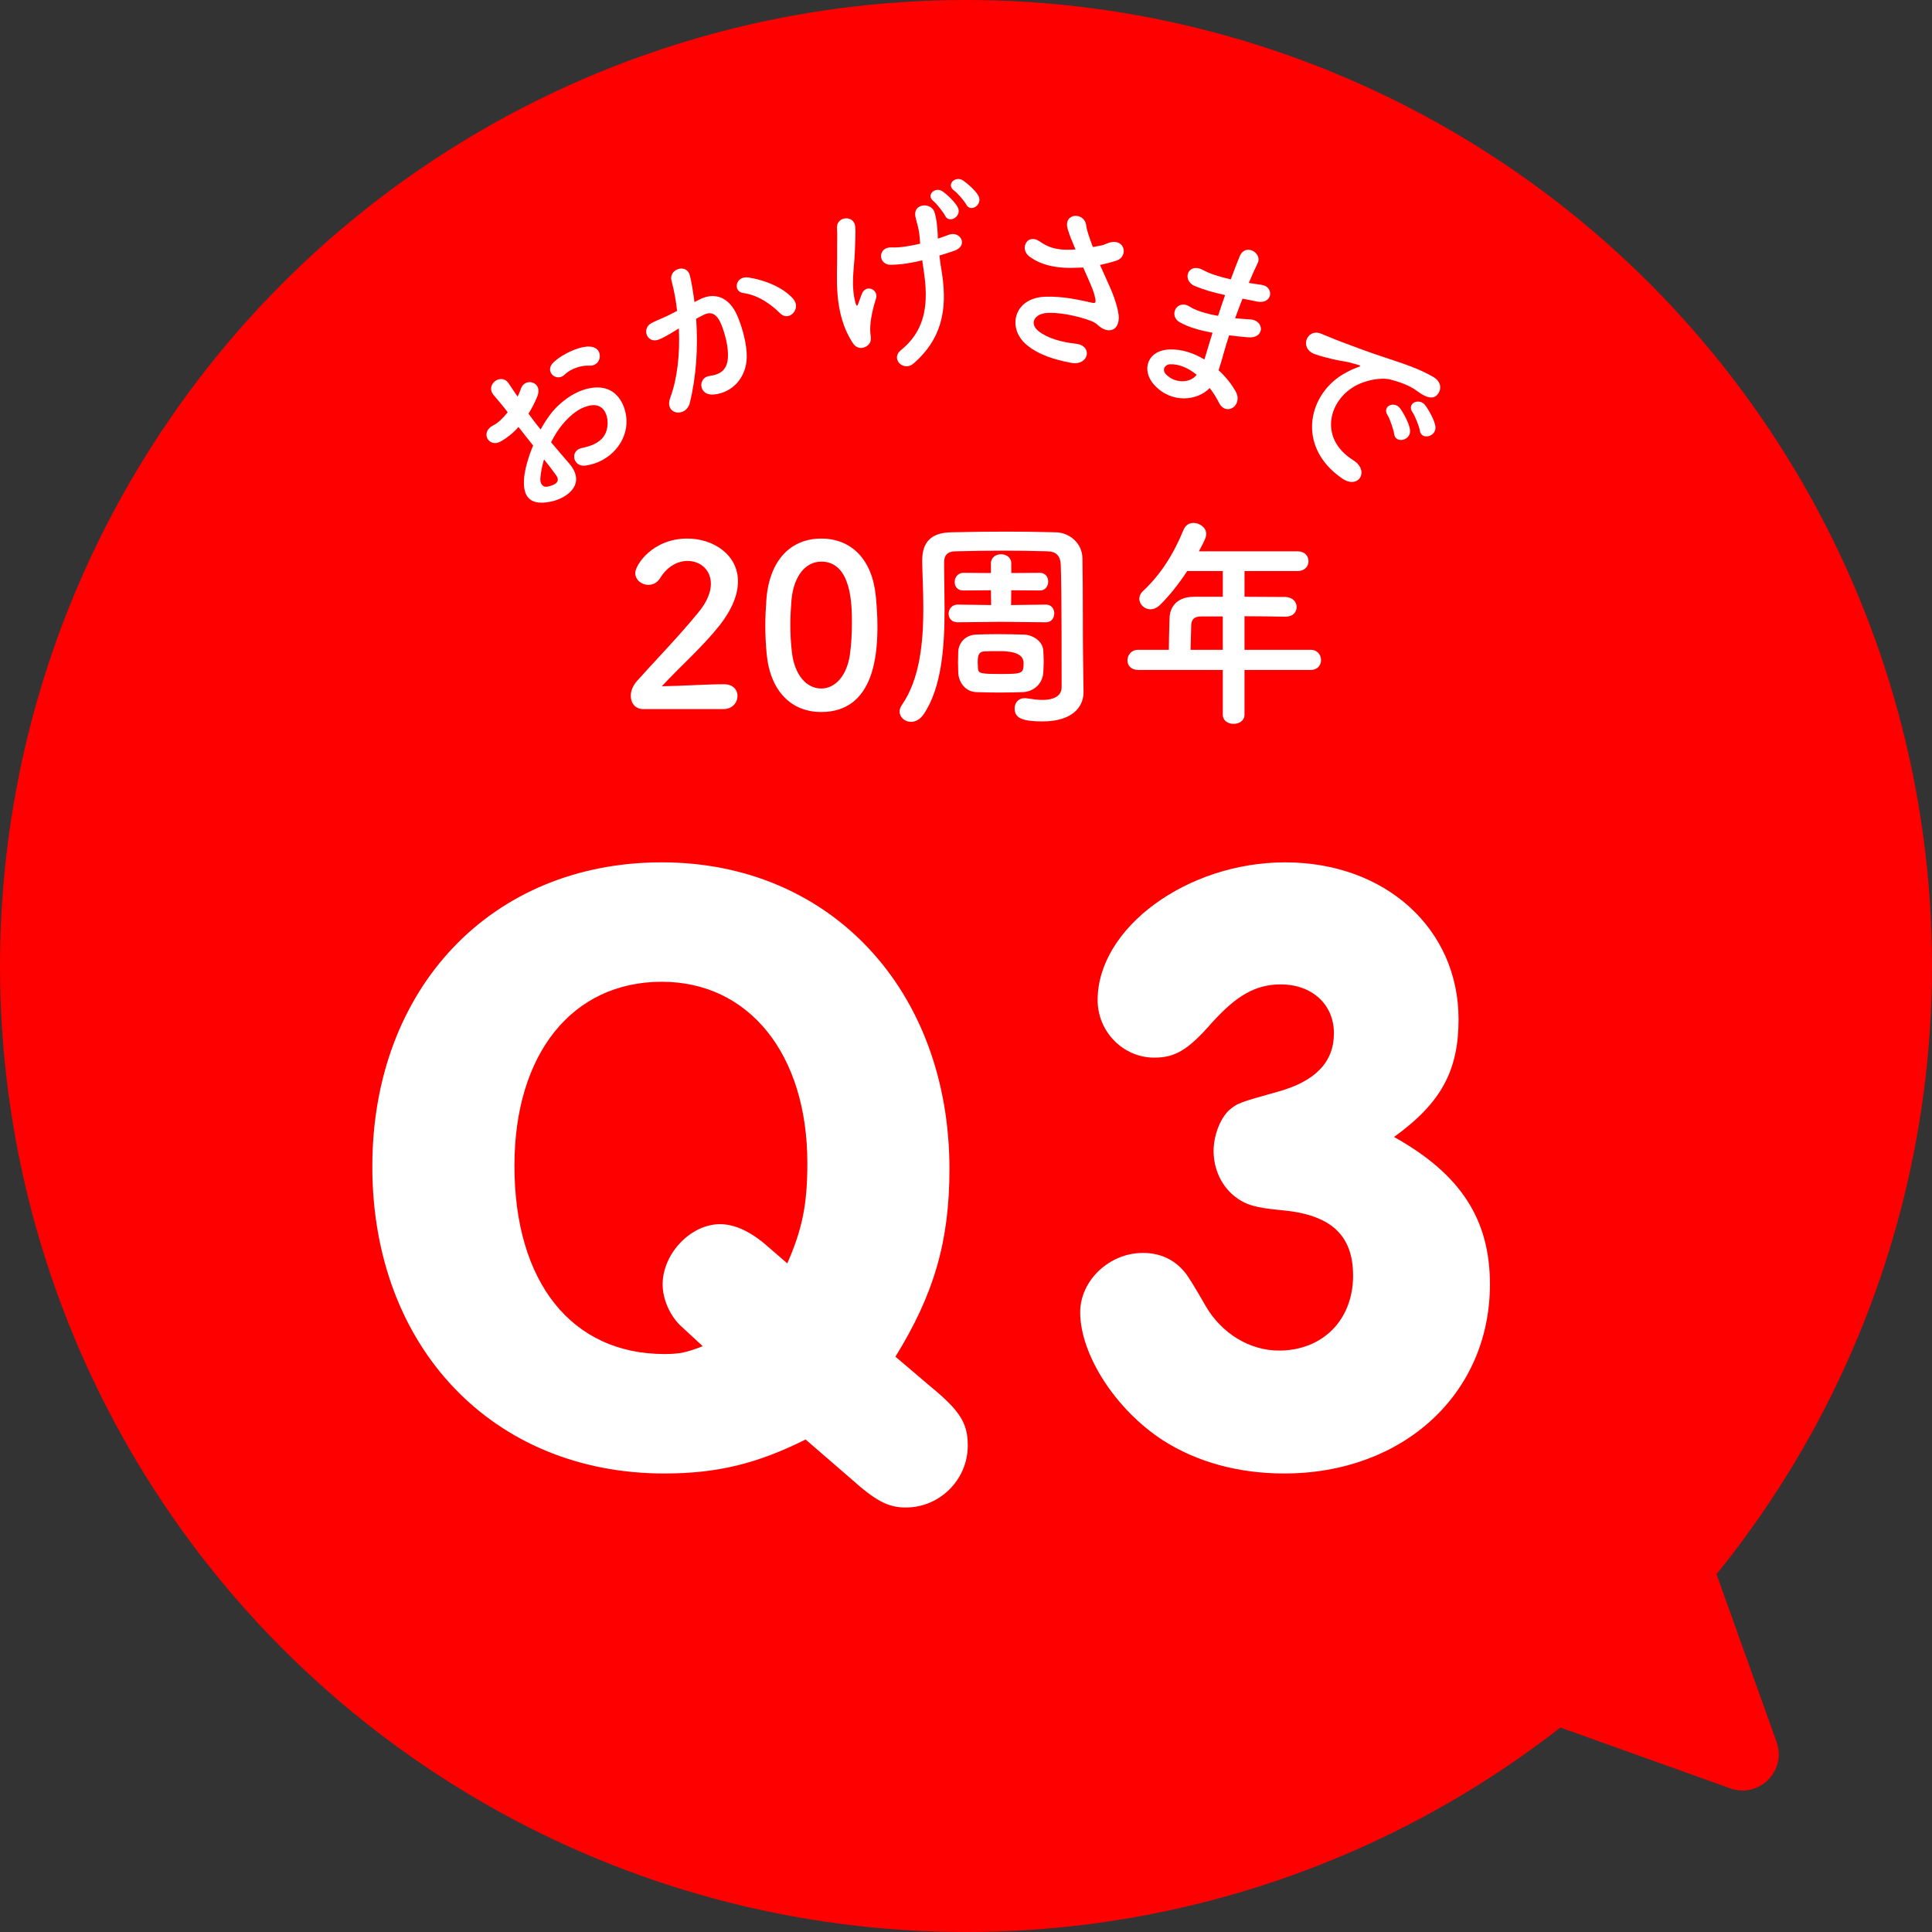 <?xml version="1.0" encoding="UTF-8"?>
<svg id="_レイヤー_2" data-name="レイヤー_2" xmlns="http://www.w3.org/2000/svg" viewBox="0 0 164 164">
  <rect x="0" y="0" width="164" height="164" fill="#333333" stroke="none"/>
  <defs>
    <style>
      .cls-1 {
        fill: #fff;
      }

      .cls-2 {
        fill: red;
      }
    </style>
  </defs>
  <g id="_クイズ_x5F_モーダル" data-name="クイズ_x5F_モーダル">
    <g>
      <g>
        <circle class="cls-2" cx="82" cy="82" r="82"/>
        <path class="cls-2" d="M112.5,139.5l34.37,12.305c2.447.876,4.812-1.488,3.936-3.936l-12.305-34.37"/>
      </g>
      <g>
        <path class="cls-1" d="M48.316,39.341c1.492,1.74-.154,2.958-1.586,3.247-2.076.419-2.347-.804-2.237-2.056.073-.721.343-1.712.763-2.718-.421-.524-.852-1.061-1.241-1.569-.443.5-.954.912-1.486,1.217-1.027.605-1.847-.783-.627-1.373.366-.179.798-.59,1.196-1.096-.457-.597-.793-.984-1.188-1.448-.769-.901.647-1.945,1.274-.994.189.299.486.715.753,1.116.123-.235.21-.463.285-.681.336-.982,1.88-.571,1.397.643-.206.52-.467,1.022-.757,1.485.288.404.648.874,1.03,1.348.23-.438.501-.847.767-1.21.85-1.154,2.008-1.878,2.831-2.146,2.651-.879,3.62,1.099,3.691,2.536.088,1.827-1.381,3.594-3.497,3.883-1.045.134-1.347-1.287-.279-1.498,1.36-.275,2.184-.884,2.172-2.165-.006-.64-.34-1.815-1.757-1.375-.642.188-1.345.665-2.079,1.549-.38.452-.689.97-.965,1.504.54.654,1.097,1.276,1.54,1.803ZM45.869,40.567c-.043.497.209.827.608.743.751-.151,1.09-.471.724-.976-.249-.353-.609-.823-1.02-1.335-.164.549-.269,1.072-.311,1.568ZM50.005,31.04c-.555-.04-1.486.19-2.077.762-.707.682-1.775-.294-.918-1.07.856-.776,2.37-1.431,3.197-1.297.548.085.744.498.703.893s-.374.75-.905.713Z"/>
        <path class="cls-1" d="M59.423,25.401c1.21-.597,2.45-.242,3.166,1.403.44,1.031.818,2.43.8,3.52-.03,1.715-1.203,3.019-2.797,3.164-1.31.121-1.373-1.437-.377-1.571.931-.125,1.504-.505,1.575-1.548.055-.865-.227-1.975-.537-2.764-.357-.909-.841-1.217-1.502-.888-.218.102-.43.221-.656.344.179,2.596-.022,5.014-.533,7.124-.316,1.294-2.205,1.039-1.665-.429.576-1.551.832-3.612.731-5.877l-.167.1c-.593.371-1.139.69-1.526.842-1.013.398-1.524-.948-.606-1.412.443-.227.911-.394,1.43-.649l.716-.368c-.079-.726-.231-1.68-.471-2.549-.276-1.009,1.278-1.517,1.552-.473.14.53.297,1.5.394,2.27l.475-.238ZM66.222,26.596c-.68-.678-1.796-1.546-3.138-1.724-.888-.115-.672-1.489.462-1.316,1.467.231,2.94.872,3.765,1.786.759.837-.324,2.019-1.089,1.254Z"/>
        <path class="cls-1" d="M72.411,29.149c-1.721-2.603-1.32-5.702-1.35-7.678-.016-.915.027-1.435-.013-2.123-.056-.992,1.442-1.132,1.547-.129.052.493-.004,1.352-.03,2.175-.051,1.357-.355,2.756.048,4.307.076.266.168.369.26.021.06-.199.203-.52.263-.719.335-.952,1.468-.427,1.227.338-.389,1.215-.529,2.179-.489,2.867.002.177.144.612-.049.922-.276.431-.995.635-1.413.019ZM79.606,20.256c.342-.116.653-.213.915-.321.989-.393,1.756.942.434,1.37-.404.139-.794.26-1.215.385.048.461.13.935.229,1.569.476,3.168-.109,5.578-2.409,7.588-.855.749-2.003-.386-1.083-1.125,1.899-1.534,2.348-3.56,1.999-6.274-.067-.492-.128-.919-.19-1.348-.925.226-1.844.37-2.68.377-1.076.016-1.142-1.538.103-1.475.646.029,1.518-.11,2.397-.315-.015-.143-.014-.288-.028-.432-.086-.972-.245-1.261-.37-1.844-.25-1.164,1.332-1.265,1.614-.41.168.529.225,1.07.277,1.885l.007.37ZM80.224,18.31c-.144-.291-.718-1.019-.981-1.233-.683-.524.156-1.272.782-.822.364.252,1.024.874,1.264,1.316.421.792-.732,1.46-1.065.739ZM82.023,17.365c-.144-.291-.765-.998-1.042-1.194-.696-.506.123-1.284.764-.852.362.235,1.035.825,1.29,1.265.451.773-.647,1.5-1.012.782Z"/>
        <path class="cls-1" d="M94.192,24.312c.218.471.814,1.956.774,2.727-.048,1.142-1.022,1.266-1.756.569-.184-.174-.393-.288-.606-.369-1.207-.463-2.971-.786-3.897-.654s-1.321.895-.56,1.516c.72.582,1.909.944,3.184,1.078,1.465.163,1.097,1.903-.398,1.622-1.447-.273-2.806-.695-3.807-1.547-1.673-1.425-1.054-3.952,1.555-4.065,1.548-.067,3.062.298,4.032.514.234.052.31-.017.278-.232-.014-.116-.07-.48-.257-.947-.209-.534-.5-1.163-.786-1.822-.115.015-.213.016-.31.017-1.88.113-3.24-.196-4.242-.934-.901-.658-.189-2.021.864-1.29.933.663,1.808.767,3.034.682-.283-.676-.543-1.299-.666-1.755-.386-1.372,1.441-1.46,1.58-.273.039.378.262,1.028.56,1.819.233-.044.467-.089.717-.131.233-.044.396-.149.634-.225,1.381-.449,1.696,1.17.655,1.51-.442.142-.933.276-1.4.365.275.625.566,1.253.817,1.827Z"/>
        <path class="cls-1" d="M103.837,25.011c-.822-.182-1.598-.396-2.413-.729-1.137-.475-.596-2.05.699-1.36.583.311,1.281.548,2.353.792.291-.797.564-1.498.764-1.97.475-1.138,1.923-.268,1.527.575-.253.52-.514,1.105-.76,1.696.336.062.714.105,1.102.169,1.071.158.936,1.702-.443,1.408-.426-.097-.828-.167-1.194-.24-.214.552-.428,1.105-.627,1.662.398.035.812.075,1.268.096,1.243.07,1.278,1.663-.194,1.521-.58-.053-1.11-.104-1.583-.167-.167.519-.316.993-.44,1.443-.111.42-.274.975-.453,1.523.636.573,1.122,1.224,1.44,1.777.682,1.208-.815,2.19-1.419.96-.203-.405-.467-.834-.777-1.228-1.014,1.066-3.222,1.36-4.704-.261-1.147-1.251-.588-2.957,1.305-3.013,1.06-.035,2.072.322,2.948.851.106-.319.198-.644.302-.999.108-.37.241-.799.391-1.273-1.266-.233-2.074-.495-2.78-.888-1.001-.56-.227-2.028.869-1.312.398.257,1.144.546,2.38.768.19-.579.386-1.172.596-1.76l-.154-.043ZM99.332,30.921c-.451.014-.711.462-.374.833.736.801,2.074.804,2.622.055-.708-.566-1.481-.917-2.248-.888Z"/>
        <path class="cls-1" d="M114.298,31.605c.303-.162.565-.293.89-.401.4-.135.325-.167.019-.257-1.208-.355-.983-.203-2.117-.468-.531-.128-.992-.247-1.461-.41-1.381-.472-.707-2.237.506-1.745.322.123,1.19.497,1.685.678.757.281,2.103.805,3.713,1.336,1.625.54,2.913.949,4.132,1.659.857.503.643,1.305.21,1.63-.231.171-.702.239-1.594-.442-.648-.497-1.653-.81-2.212-.957-.921-.237-2.135.1-2.758.393-2.484,1.157-3.481,4.54-.442,6.443,1.426.889.46,2.515-.935,1.551-3.991-2.723-2.883-7.325.364-9.009ZM117.784,35.243c-.495-.78.591-1.242,1.078-.565.281.384.745,1.239.826,1.777.147.95-1.248,1.242-1.344.385-.041-.337-.362-1.29-.56-1.597ZM119.903,34.997c-.527-.763.564-1.26,1.069-.609.29.371.763,1.213.865,1.746.18.933-1.194,1.278-1.312.425-.041-.337-.416-1.268-.622-1.562Z"/>
      </g>
      <g>
        <path class="cls-1" d="M68.386,122.193c-4.144,2.071-7.549,2.886-11.989,2.886-14.579,0-24.792-10.73-24.792-26.05,0-15.171,10.139-25.828,24.57-25.828,14.282,0,24.421,10.805,24.421,26.05,0,6.143-1.332,10.657-4.588,15.911l2.96,2.517c2.517,2.072,3.183,3.108,3.183,5.032,0,2.887-2.368,5.255-5.255,5.255-1.48,0-2.516-.519-4.662-2.442l-3.848-3.33ZM57.729,112.498c-.888-.888-1.48-2.22-1.48-3.478,0-2.591,2.368-5.106,4.885-5.106,1.258,0,2.664.666,4.07,1.924l1.628,1.406c1.258-2.887,1.702-4.959,1.702-8.511,0-9.251-4.958-15.394-12.358-15.394-7.623,0-12.507,6.143-12.507,15.615,0,9.917,4.884,15.985,12.729,15.985,1.332,0,1.924-.148,3.256-.666l-1.924-1.776Z"/>
        <path class="cls-1" d="M126.475,109.02c0,9.324-7.4,16.059-17.465,16.059-3.849,0-7.4-.962-10.287-2.812-3.996-2.59-7.03-7.252-7.03-10.878,0-2.665,2.442-5.033,5.329-5.033,1.405,0,2.59.519,3.478,1.555q.37.37,1.851,2.96c1.332,2.294,3.7,3.774,6.216,3.774,3.7,0,6.291-2.59,6.291-6.364,0-3.404-1.851-5.181-6.068-5.551-2.294-.222-3.034-.444-3.996-1.184-1.11-.889-1.776-2.295-1.776-3.849,0-1.258.518-2.664,1.258-3.404.74-.666,1.036-.74,4.219-1.628,3.182-.889,4.736-2.517,4.736-4.958s-1.851-4.144-4.515-4.144c-2.147,0-3.774.962-5.847,3.256-1.998,2.294-3.108,2.96-4.884,2.96-2.664,0-4.811-2.22-4.811-4.884,0-6.143,7.622-11.693,15.911-11.693,8.511,0,14.727,5.625,14.727,13.321,0,4.366-1.48,7.104-5.477,9.99,5.699,3.183,8.141,7.031,8.141,12.508Z"/>
      </g>
      <g>
        <path class="cls-1" d="M54.609,60.193c-.665,0-1.065-.494-1.065-1.121,0-.418.171-.874.551-1.292,1.312-1.481,3.515-3.742,5.186-5.794.76-.912,1.063-1.748,1.063-2.432,0-1.197-.911-1.938-1.976-1.938-.816,0-1.709.437-2.336,1.463-.247.399-.627.57-.988.57-.57,0-1.121-.417-1.121-1.007,0-.665,1.444-2.925,4.427-2.925,2.203,0,4.293,1.368,4.293,3.628,0,1.083-.456,2.336-1.576,3.761-1.444,1.824-3.306,3.438-4.883,5.148,1.577-.019,3.724-.171,5.281-.171.779,0,1.14.494,1.14.988,0,.551-.418,1.121-1.196,1.121h-6.801Z"/>
        <path class="cls-1" d="M65.077,55.502c-.075-.817-.113-1.615-.113-2.413,0-.722.038-1.463.095-2.242.266-3.306,2.07-5.129,4.654-5.129,2.546,0,4.331,1.748,4.635,4.92.076.835.134,1.671.134,2.488,0,2.147-.171,7.314-4.769,7.314-2.526,0-4.331-1.748-4.636-4.939ZM72.145,55.577c.114-.836.171-1.767.171-2.679,0-1.462,0-5.224-2.603-5.224-1.33,0-2.337,1.216-2.526,3.248-.058.703-.096,1.406-.096,2.09,0,.798.038,1.596.134,2.374.228,1.938,1.253,3.059,2.488,3.059,1.178,0,2.166-1.064,2.432-2.869Z"/>
        <path class="cls-1" d="M91.979,58.712v.038c0,1.31-1.007,2.488-3.477,2.488-1.69,0-2.374-.266-2.374-1.102,0-.456.304-.874.855-.874.057,0,.133,0,.209.019.494.076.912.133,1.272.133,1.159,0,1.653-.437,1.653-1.083,0-8.074-.038-9.29-.076-10.43-.038-.722-.399-1.083-1.102-1.102-1.235-.038-2.451-.057-3.667-.057-1.387,0-2.792.019-4.217.057-.665.019-.912.38-.912.931v.38c0,1.045.038,2.28.038,3.59,0,3.135-.229,6.668-1.786,8.948-.304.437-.703.627-1.063.627-.513,0-.969-.38-.969-.874,0-.171.057-.361.19-.551,1.539-2.223,1.824-5.357,1.824-8.207,0-1.463-.076-2.831-.096-3.99v-.057c0-1.577.741-2.375,2.47-2.413,1.634-.038,3.135-.057,4.674-.057,1.349,0,2.697.019,4.198.057,1.121.019,2.241.893,2.261,2.204.057,2.792.019,6.63.057,8.72l.038,2.603ZM88.769,52.823l-3.819-.038-3.647.038h-.019c-.513,0-.76-.361-.76-.722,0-.38.266-.779.76-.779h.019l2.831.038-.019-1.254-2.318.019h-.019c-.513,0-.741-.342-.741-.722s.266-.779.741-.779h.019l2.318.019v-.817c0-.513.436-.779.855-.779.436,0,.874.266.874.779v.817l2.412-.019h.019c.475,0,.703.38.703.741,0,.38-.229.76-.703.76h-.019l-2.412-.019-.019,1.254,2.945-.038h.019c.475,0,.703.38.703.741,0,.38-.229.76-.703.76h-.019ZM81.321,56.261c0-.266.019-.532.019-.931.019-.684.532-1.406,1.482-1.462.436-.019,1.102-.038,1.805-.038.836,0,1.728.019,2.299.038.74.019,1.596.57,1.634,1.349.019.399.037.665.037.931,0,.266-.019.532-.037.931-.038.874-.723,1.615-1.71,1.672-.513.019-1.254.038-1.995.038-.74,0-1.481-.019-1.994-.038-.894-.038-1.482-.798-1.52-1.653,0-.361-.019-.589-.019-.836ZM84.893,55.273c-.532,0-1.045,0-1.33.019-.513.038-.569.38-.569.969,0,.114.019.209.019.437.019.494.229.513,2.052.513,1.728,0,1.824-.057,1.824-.931q0-1.007-1.995-1.007Z"/>
        <path class="cls-1" d="M105.641,56.869v3.799c0,.513-.456.779-.931.779-.456,0-.912-.266-.912-.779v-3.799h-7.181c-.627,0-.912-.399-.912-.817,0-.437.323-.893.912-.893h2.603c0-.627.019-1.33.057-2.679.019-.855.532-1.823,2.09-1.823h2.432v-2.185h-3.021c-.741,1.14-1.577,2.166-2.317,2.888-.267.247-.552.361-.799.361-.513,0-.949-.418-.949-.893,0-.228.095-.456.323-.665,1.462-1.368,2.564-3.078,3.438-5.205.171-.399.493-.57.835-.57.532,0,1.083.399,1.083.931,0,.285-.151.608-.627,1.482h8.398c.607,0,.911.417.911.835s-.304.836-.911.836h-4.521v2.185c1.158,0,2.337.019,3.477.019.627.019.949.437.949.855s-.304.817-.931.817h-.019c-1.103-.019-2.318-.038-3.477-.038v2.85h5.623c.57,0,.874.437.874.874,0,.418-.285.836-.874.836h-5.623ZM103.798,52.329h-1.843c-.646,0-.817.323-.836.722-.019.589-.038,1.406-.057,2.108h2.735v-2.831Z"/>
      </g>
    </g>
  </g>
</svg>